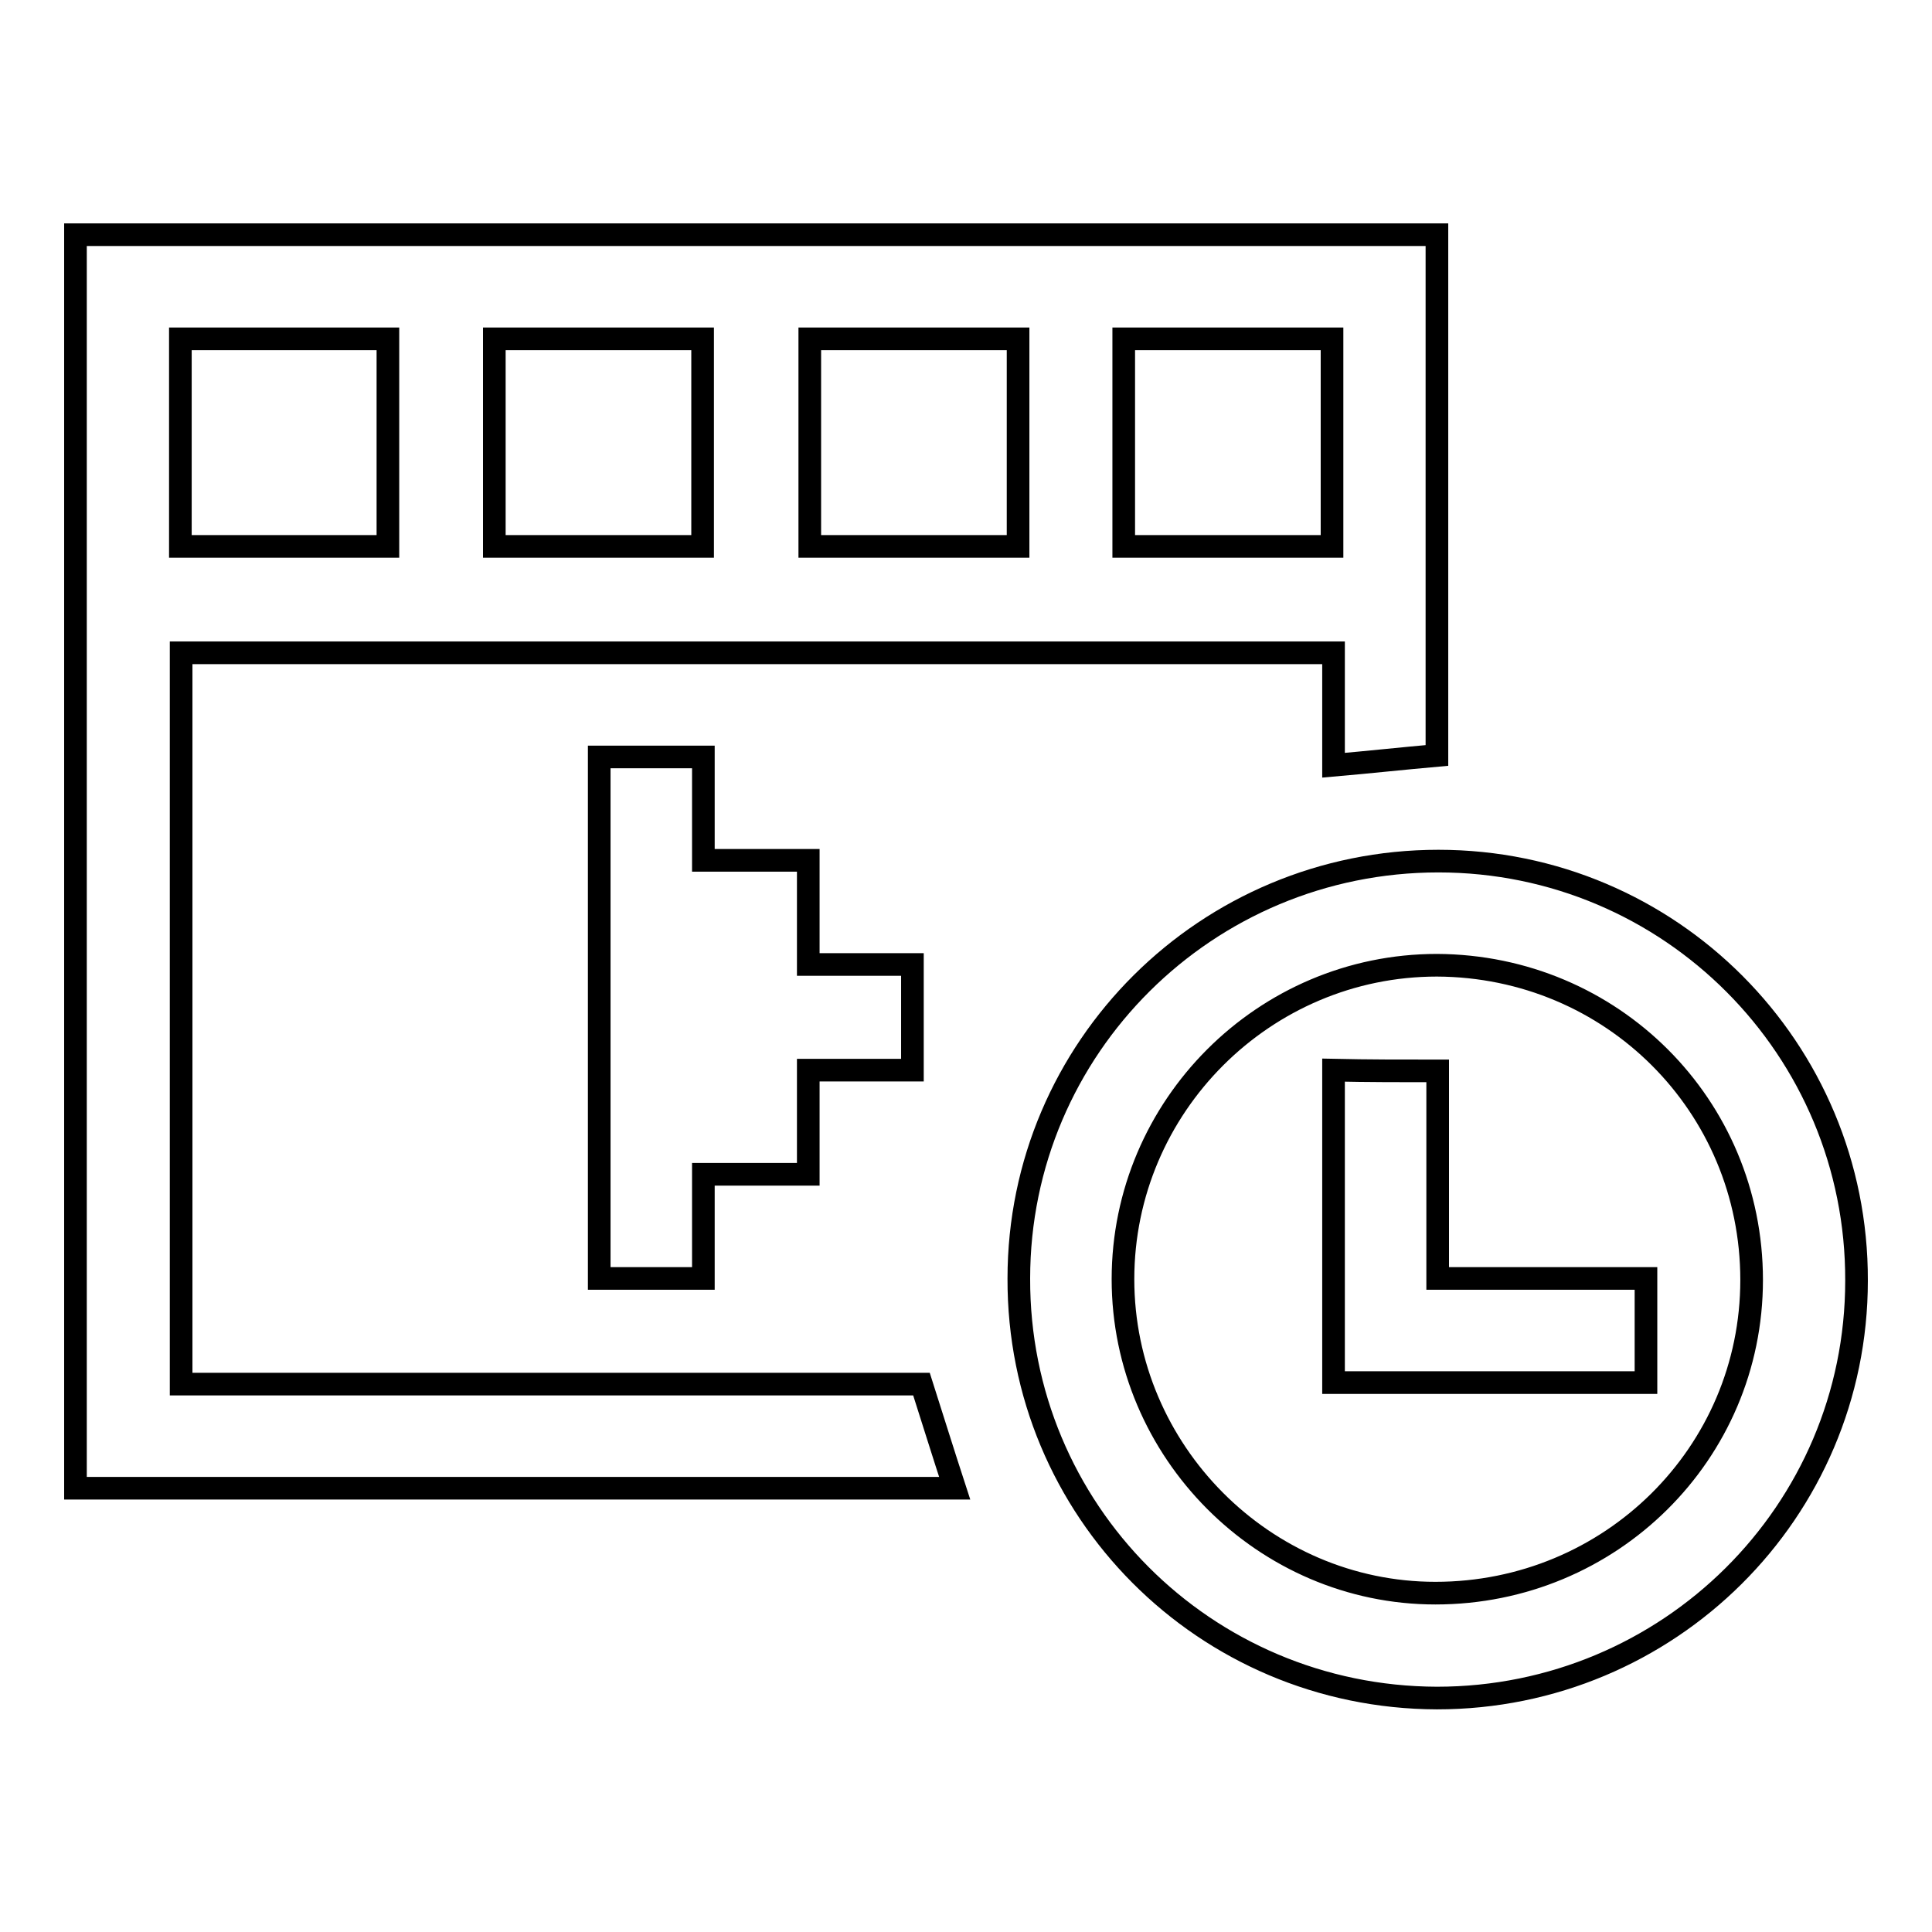 <?xml version="1.0" encoding="utf-8"?>
<!-- Svg Vector Icons : http://www.onlinewebfonts.com/icon -->
<!DOCTYPE svg PUBLIC "-//W3C//DTD SVG 1.1//EN" "http://www.w3.org/Graphics/SVG/1.1/DTD/svg11.dtd">
<svg version="1.1" xmlns="http://www.w3.org/2000/svg" xmlns:xlink="http://www.w3.org/1999/xlink" x="0px" y="0px" viewBox="0 0 256 256" enable-background="new 0 0 256 256" xml:space="preserve">
<g><g><path stroke-width="3" fill-opacity="0" stroke="#000000"  d="M122.1,183.4c1.5,4.7,2.9,9.2,4.4,13.8c-38.7,0-77.6,0-116.5,0c0-55.4,0-110.7,0-166.1c60.1,0,120.2,0,180.4,0c0,23,0,46,0,69c-4.5,0.4-9.1,0.9-13.7,1.3c0-4.8,0-9.8,0-14.9c-51,0-101.8,0-152.7,0c0,32.2,0,64.5,0,96.9C56.7,183.4,89.5,183.4,122.1,183.4z M65.5,72.4c9.3,0,18.5,0,27.6,0c0-9.2,0-18.3,0-27.5c-9.2,0-18.4,0-27.6,0C65.5,54.1,65.5,63.2,65.5,72.4z M134.9,44.9c-9.3,0-18.4,0-27.6,0c0,9.2,0,18.3,0,27.5c9.2,0,18.4,0,27.6,0C134.9,63.2,134.9,54.1,134.9,44.9z M176.5,44.9c-9.3,0-18.4,0-27.6,0c0,9.2,0,18.3,0,27.5c9.3,0,18.4,0,27.6,0C176.5,63.2,176.5,54.1,176.5,44.9z M23.9,44.9c0,9.3,0,18.4,0,27.5c9.2,0,18.4,0,27.5,0c0-9.2,0-18.3,0-27.5C42.3,44.9,33.1,44.9,23.9,44.9z"/><path stroke-width="3" fill-opacity="0" stroke="#000000"  d="M190.6,114.1c30.7,0,55.5,24.9,55.4,55.6c0,30.6-24.9,55.3-55.6,55.3c-30.8-0.1-55.5-24.9-55.4-55.6C135,138.8,159.9,114.1,190.6,114.1z M148.8,169.5c0,22.8,18.7,41.6,41.4,41.6c23.2,0,41.9-18.5,41.9-41.5c0-23.1-18.5-41.6-41.7-41.7C167.5,127.9,148.8,146.6,148.8,169.5z"/><path stroke-width="3" fill-opacity="0" stroke="#000000"  d="M79.4,100.3c4.6,0,9.1,0,13.8,0c0,4.6,0,9.1,0,13.7c4.7,0,9.2,0,13.9,0c0,4.7,0,9.2,0,13.8c4.6,0,9.1,0,13.8,0c0,4.7,0,9.2,0,14c-4.6,0-9.1,0-13.8,0c0,4.6,0,9.2,0,13.8c-4.7,0-9.2,0-13.9,0c0,4.7,0,9.2,0,13.8c-4.7,0-9.2,0-13.8,0C79.4,146.4,79.4,123.4,79.4,100.3z"/><path stroke-width="3" fill-opacity="0" stroke="#000000"  d="M190.5,141.9c0,9.2,0,18.3,0,27.5c9.2,0,18.3,0,27.6,0c0,4.7,0,9.2,0,13.8c-13.8,0-27.6,0-41.4,0c0-13.8,0-27.5,0-41.4C181.2,141.9,185.8,141.9,190.5,141.9z"/></g></g>
</svg>
